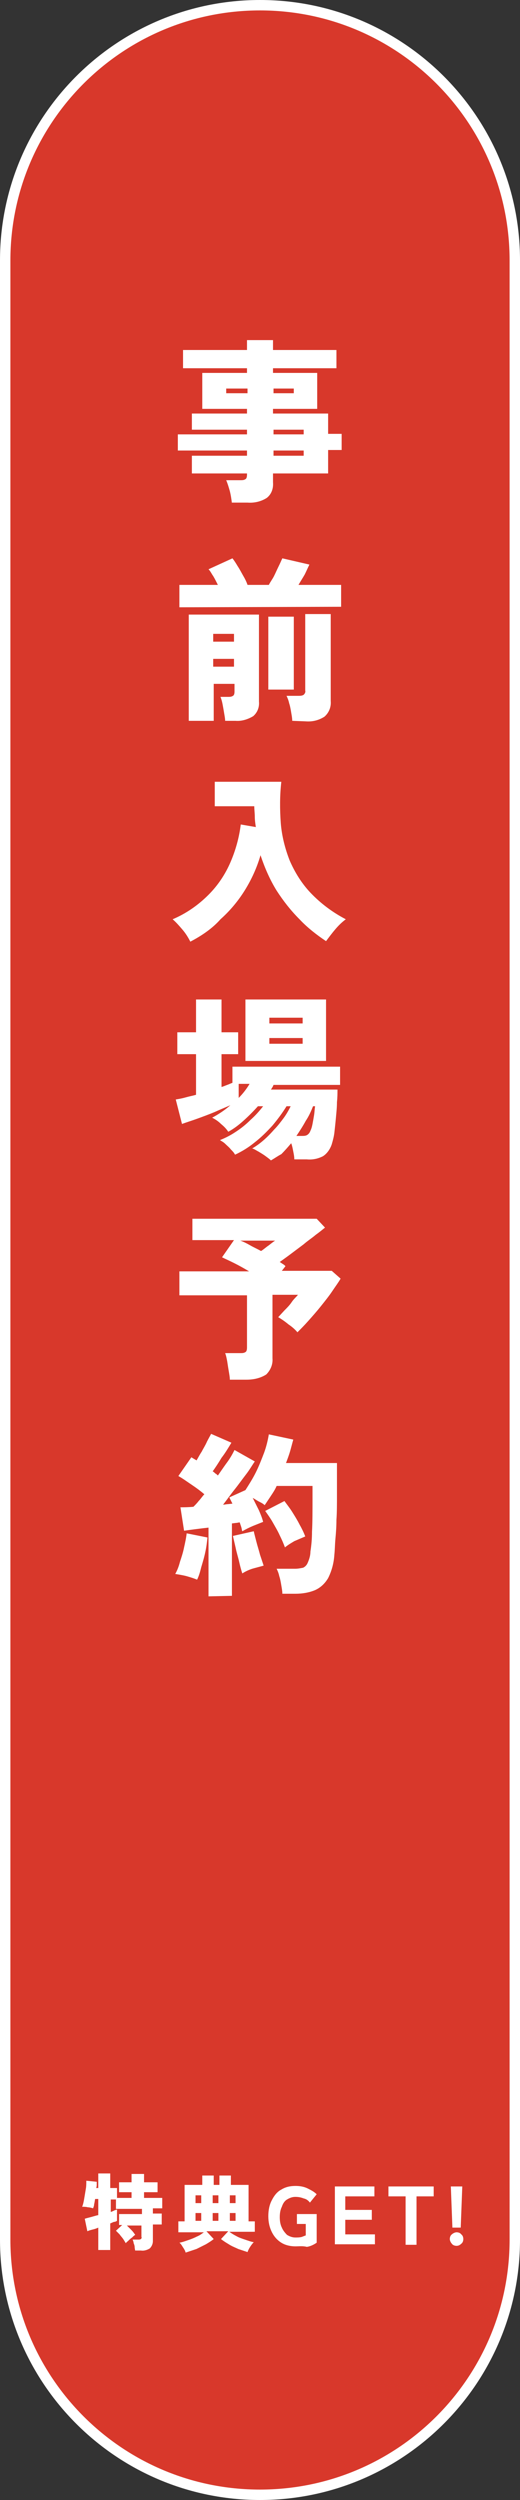 <?xml version="1.0" encoding="utf-8"?>
<!-- Generator: Adobe Illustrator 28.3.0, SVG Export Plug-In . SVG Version: 6.00 Build 0)  -->
<svg version="1.1" id="レイヤー_1" xmlns="http://www.w3.org/2000/svg" xmlns:xlink="http://www.w3.org/1999/xlink" x="0px"
	 y="0px" viewBox="0 0 100 480" style="enable-background:new 0 0 100 480;" xml:space="preserve">
<rect x="0" y="0" width="100" height="480" fill="#333333" stroke="none"/>
<style type="text/css">
	.st0{fill:#D8382B;}
	.st1{fill:#FFFFFF;}
</style>
<g transform="translate(-1991)">
	<g>
		<path class="st0" d="M2041,479c-27,0-49-22-49-49V50c0-27,22-49,49-49s49,22,49,49v380C2090,457,2068,479,2041,479z"/>
		<path class="st1" d="M2041,2c26.5,0,48,21.5,48,48v380c0,26.5-21.5,48-48,48s-48-21.5-48-48V50C1993,23.5,2014.5,2,2041,2 M2041,0
			c-27.6,0-50,22.4-50,50v380c0,27.6,22.4,50,50,50s50-22.4,50-50V50C2091,22.4,2068.6,0,2041,0L2041,0z"/>
	</g>
	<path class="st1" d="M2035.6,96.6c-0.1-0.8-0.2-1.5-0.4-2.3c-0.2-0.7-0.4-1.4-0.7-2.1h2.7c0.4,0,0.7,0,1-0.2
		c0.2-0.1,0.3-0.4,0.3-0.9v-0.2h-10.6v-3.4h10.6v-1h-13.3v-3.1h13.3v-0.9h-10.6v-3.1h10.6v-0.9h-8.6v-6.9h8.6v-0.9h-12.3v-3.5h12.3
		v-1.9h5v1.9h12.2v3.5h-12.2v0.9h8.5v6.9h-8.5v0.9h10.6v3.9h2.6v3.1h-2.6v4.5h-10.6v1.7c0.1,1.2-0.3,2.3-1.2,3
		c-1.1,0.7-2.4,1-3.7,0.9H2035.6z M2043.6,87.5h5.8v-1h-5.8V87.5z M2043.6,83.4h5.8v-0.9h-5.8V83.4z M2034.5,75.5h4.1v-0.9h-4.1
		V75.5z M2043.6,75.5h3.9v-0.9h-3.9V75.5z M2034.3,138.4c0-0.4-0.1-0.9-0.2-1.5c-0.1-0.6-0.2-1.2-0.3-1.7c-0.1-0.5-0.2-0.9-0.4-1.4
		h1.5c0.3,0,0.6,0,0.9-0.2c0.2-0.1,0.3-0.4,0.3-0.8v-1.5h-4v7.1h-4.8V118h13.5v16.7c0.1,1.1-0.3,2.1-1.1,2.8c-1,0.6-2.2,1-3.4,0.9
		H2034.3z M2025.5,116.6v-4.3h7.4c-0.3-0.6-0.6-1.2-0.9-1.7c-0.3-0.4-0.5-0.9-0.9-1.3l4.6-2.1c0.4,0.5,0.7,1,1,1.5
		c0.4,0.6,0.7,1.2,1.1,1.9c0.3,0.5,0.6,1.1,0.8,1.7h4.1c0.3-0.6,0.7-1.1,1-1.7c0.3-0.6,0.6-1.3,0.9-1.9c0.3-0.6,0.5-1.1,0.7-1.5
		l5.2,1.2c-0.3,0.6-0.6,1.3-0.9,1.9c-0.4,0.7-0.8,1.3-1.2,2h8.2v4.2L2025.5,116.6z M2047.2,138.4c0-0.5-0.1-1-0.2-1.6
		c-0.1-0.6-0.2-1.2-0.4-1.8c-0.1-0.5-0.3-1-0.5-1.4h2.3c0.3,0,0.7,0,1-0.2c0.2-0.2,0.4-0.5,0.3-0.8v-14.7h4.9v16.7
		c0.1,1.1-0.3,2.2-1.2,3c-1.1,0.7-2.3,1-3.6,0.9L2047.2,138.4z M2042.6,132.4v-14h4.9v14H2042.6z M2032,128h4v-1.5h-4V128z
		 M2032,123.2h4v-1.5h-4V123.2z M2027.6,180.8c-0.4-0.8-0.9-1.6-1.5-2.3c-0.6-0.7-1.2-1.4-1.9-2c2.6-1.1,4.9-2.7,6.9-4.7
		c1.8-1.8,3.2-3.9,4.2-6.2c1-2.3,1.7-4.8,2-7.3l2.9,0.5c-0.1-0.7-0.2-1.3-0.2-2c0-0.7-0.1-1.3-0.1-2h-7.6v-4.7h12.8
		c-0.3,2.6-0.3,5.3-0.1,8c0.2,2.4,0.8,4.8,1.7,7.1c1,2.3,2.3,4.4,4,6.2c2,2.1,4.3,3.8,6.8,5.1c-0.8,0.6-1.4,1.2-2,1.9
		c-0.6,0.7-1.2,1.5-1.8,2.3c-1.8-1.2-3.6-2.6-5.1-4.2c-1.7-1.7-3.1-3.5-4.4-5.5c-1.3-2.1-2.3-4.4-3.1-6.8c-0.7,2.4-1.7,4.6-3,6.7
		c-1.3,2.1-2.9,4-4.7,5.6C2031.9,178.2,2029.9,179.6,2027.6,180.8z M2043.1,222.8c-0.3-0.3-0.6-0.5-1-0.8c-0.4-0.3-0.9-0.6-1.4-0.9
		c-0.4-0.2-0.8-0.5-1.2-0.6c0.7-0.4,1.4-0.9,2.1-1.5c0.7-0.6,1.4-1.3,2.1-2.1c0.7-0.7,1.3-1.5,1.9-2.3c0.5-0.7,0.9-1.4,1.3-2.2h-0.8
		c-0.8,1.3-1.7,2.5-2.7,3.7c-1.1,1.2-2.2,2.3-3.5,3.3c-1.1,0.9-2.4,1.7-3.7,2.3c-0.2-0.4-0.5-0.7-0.8-1c-0.3-0.4-0.7-0.7-1.1-1.1
		c-0.3-0.3-0.7-0.5-1-0.7c1-0.4,2-0.9,2.9-1.5c1.1-0.7,2.1-1.5,3-2.4c0.9-0.8,1.7-1.7,2.4-2.6h-1c-0.9,1-1.8,1.9-2.8,2.8
		c-0.9,0.8-1.8,1.5-2.9,2.1c-0.4-0.6-0.8-1-1.4-1.5c-0.5-0.5-1.1-0.9-1.7-1.2c1.3-0.7,2.5-1.5,3.5-2.4c-0.9,0.4-1.9,0.8-3,1.3
		c-1.2,0.5-2.3,0.9-3.4,1.3c-1.1,0.4-2.1,0.7-2.9,1l-1.2-4.7c0.6-0.1,1.2-0.2,1.9-0.4s1.3-0.3,2-0.5v-7.8h-3.6v-4.2h3.6v-6.3h4.9
		v6.3h3.2v4.2h-3.2v6.3c0.4-0.1,0.8-0.3,1.1-0.4s0.7-0.3,1-0.4v-3.1h20.7v3.5h-12.8c-0.1,0.3-0.3,0.6-0.5,0.9h12.8
		c0,0.7,0,1.5-0.1,2.4c0,1-0.1,1.9-0.2,3s-0.2,2-0.3,2.9c-0.1,0.8-0.3,1.5-0.5,2.2c-0.3,0.9-0.9,1.8-1.7,2.3c-1,0.5-2,0.7-3.1,0.6
		h-2.4c0-0.5-0.1-1-0.2-1.5c-0.1-0.5-0.2-1.1-0.4-1.6c-0.6,0.7-1.2,1.4-1.9,2.1C2044.5,221.9,2043.8,222.4,2043.1,222.8
		L2043.1,222.8z M2038.2,203.7v-11.8h15.5v11.8H2038.2z M2048,218.1h1c0.4,0,0.8,0,1.1-0.2c0.3-0.2,0.5-0.5,0.6-0.8
		c0.2-0.4,0.3-0.8,0.4-1.3c0.1-0.5,0.2-1.1,0.3-1.7s0.1-1.2,0.2-1.7h-0.4c-0.4,1-0.8,1.9-1.4,2.8
		C2049.2,216.3,2048.6,217.2,2048,218.1z M2042.8,200.4h6.4v-1.1h-6.4L2042.8,200.4z M2042.8,196.5h6.4v-1.1h-6.4L2042.8,196.5z
		 M2036.9,210.8c0.8-0.8,1.5-1.7,2.1-2.7h-2.1V210.8z M2035.2,264.9c0-0.5-0.1-1-0.2-1.6c-0.1-0.6-0.2-1.2-0.3-1.9
		c-0.1-0.5-0.2-1.1-0.4-1.6h2.9c0.4,0,0.7,0,1-0.2c0.2-0.1,0.3-0.4,0.3-0.9v-10h-13v-4.6h13.4c-1-0.6-1.9-1.1-2.9-1.6
		s-1.7-0.8-2.3-1.1l2.3-3.3h-8V234h23.9l1.6,1.7c-0.5,0.4-1.1,0.9-1.8,1.4c-0.7,0.6-1.5,1.1-2.3,1.8c-0.8,0.6-1.6,1.2-2.4,1.8
		s-1.5,1.1-2.2,1.6l0.6,0.4c0.2,0.1,0.4,0.3,0.5,0.4l-0.7,0.9h9.6l1.7,1.5c-0.4,0.7-1,1.5-1.6,2.4s-1.4,1.9-2.2,2.9
		c-0.8,1-1.6,1.9-2.4,2.8c-0.8,0.9-1.5,1.6-2.1,2.2c-0.5-0.6-1.1-1.1-1.7-1.5c-0.6-0.5-1.3-1-2-1.4l1.2-1.3c0.5-0.5,1-1,1.4-1.6
		s0.9-1,1.2-1.4h-4.9v12.2c0.1,1.2-0.4,2.3-1.2,3.1c-1.1,0.7-2.4,1-3.8,1L2035.2,264.9z M2041.2,240.2c0.5-0.3,0.9-0.7,1.5-1.1
		c0.5-0.4,0.9-0.7,1.2-0.9h-6.7c0.6,0.2,1.2,0.5,1.9,0.9S2040.5,239.8,2041.2,240.2L2041.2,240.2z M2031.1,306.5v-13.2
		c-0.9,0.1-1.7,0.2-2.5,0.3s-1.5,0.2-2.2,0.3l-0.7-4.5c0.7,0,1.5,0,2.5-0.1c0.3-0.3,0.7-0.7,1-1.1c0.4-0.4,0.7-0.9,1.1-1.3
		c-0.7-0.6-1.5-1.2-2.4-1.8c-0.9-0.6-1.7-1.2-2.6-1.7l2.5-3.6c0.2,0.1,0.3,0.2,0.5,0.3l0.5,0.3c0.3-0.5,0.6-1.1,1-1.7
		c0.3-0.6,0.7-1.2,1-1.9c0.3-0.6,0.6-1.1,0.8-1.5l3.9,1.7c-0.6,1-1.2,2-1.9,2.9c-0.6,1-1.2,1.9-1.7,2.6c0.2,0.1,0.4,0.3,0.5,0.4
		c0.2,0.1,0.3,0.2,0.5,0.4c0.7-1,1.3-1.9,1.9-2.7c0.5-0.7,0.9-1.4,1.3-2.2l3.9,2.2c-0.5,0.7-1,1.6-1.7,2.5c-0.7,0.9-1.4,1.9-2.2,2.9
		c-0.8,1-1.5,2-2.2,2.9c0.3,0,0.6-0.1,0.9-0.1l0.9-0.1l-0.6-1.2l3.1-1.4c0.7-1.1,1.4-2.2,2-3.4c0.6-1.2,1.1-2.5,1.6-3.8
		c0.4-1.1,0.7-2.3,0.9-3.5l4.7,1c-0.2,0.7-0.4,1.5-0.6,2.2s-0.5,1.5-0.8,2.3h9.8v6c0,1.9,0,3.5-0.1,4.9c0,1.4-0.1,2.6-0.2,3.7
		c-0.1,1.1-0.1,2.1-0.2,3c-0.1,1.6-0.5,3.1-1.2,4.5c-0.6,1-1.4,1.8-2.5,2.3c-1.2,0.5-2.5,0.7-3.8,0.7h-2.5c0-0.5-0.1-1-0.2-1.6
		c-0.1-0.6-0.2-1.2-0.4-1.8c-0.1-0.5-0.3-1-0.5-1.4h3.6c0.5,0,1-0.1,1.5-0.2c0.4-0.2,0.7-0.5,0.9-1c0.3-0.7,0.5-1.4,0.5-2.1
		c0.2-1.3,0.3-2.5,0.3-3.8c0.1-1.7,0.1-4,0.1-7.1v-1.7h-6.9c-0.3,0.7-0.7,1.3-1.1,1.9c-0.4,0.6-0.8,1.2-1.2,1.8
		c-0.3-0.3-0.7-0.5-1.1-0.7c-0.4-0.2-0.8-0.5-1.2-0.7c0.4,0.8,0.8,1.6,1.2,2.4c0.3,0.7,0.6,1.4,0.8,2.2l-2,0.8c-0.7,0.3-1.3,0.6-2,1
		c-0.1-0.2-0.1-0.5-0.2-0.8s-0.2-0.6-0.3-0.9c-0.2,0-0.5,0.1-0.7,0.1l-0.8,0.1v13.9L2031.1,306.5z M2045.8,297.1
		c-0.3-0.8-0.6-1.5-1-2.3c-0.4-0.9-0.9-1.7-1.4-2.6c-0.4-0.7-0.9-1.4-1.4-2.1l3.7-1.9c0.5,0.7,1,1.3,1.5,2.1c0.5,0.8,1,1.6,1.4,2.4
		c0.4,0.7,0.8,1.5,1.1,2.3c-0.7,0.3-1.4,0.6-2.1,0.9C2047.1,296.2,2046.4,296.6,2045.8,297.1z M2028.9,303.3
		c-0.7-0.3-1.4-0.5-2.1-0.7c-0.8-0.2-1.5-0.3-2.1-0.4c0.4-0.7,0.7-1.5,0.9-2.3c0.3-0.9,0.6-1.8,0.8-2.8c0.2-0.9,0.4-1.8,0.5-2.7
		l4,0.8c-0.1,0.9-0.2,1.8-0.4,2.7c-0.2,1-0.5,2-0.8,3C2029.5,301.7,2029.3,302.5,2028.9,303.3L2028.9,303.3z M2037.6,302.1
		c-0.2-0.6-0.4-1.3-0.6-2.2s-0.5-1.8-0.7-2.8c-0.2-0.9-0.4-1.7-0.5-2.2l4-0.9c0.1,0.5,0.3,1.2,0.5,2c0.2,0.8,0.5,1.7,0.7,2.5
		c0.3,0.9,0.5,1.5,0.7,2.1c-0.7,0.2-1.5,0.4-2.2,0.6C2038.9,301.4,2038.2,301.7,2037.6,302.1L2037.6,302.1z"/>
	<path class="st1" d="M2017,432.2c0-0.2-0.1-0.5-0.1-0.7c0-0.3-0.1-0.6-0.2-0.8c0-0.2-0.1-0.5-0.2-0.7h1.1c0.2,0,0.3,0,0.5-0.1
		c0.1-0.1,0.2-0.3,0.1-0.4v-2.2h-2.8c0.3,0.3,0.6,0.6,0.9,0.9c0.3,0.3,0.5,0.6,0.7,0.9c-0.2,0.1-0.4,0.3-0.6,0.5
		c-0.3,0.2-0.5,0.4-0.7,0.6c-0.2,0.2-0.4,0.3-0.5,0.5c-0.2-0.3-0.3-0.5-0.5-0.8c-0.2-0.3-0.5-0.6-0.7-0.9c-0.2-0.2-0.5-0.5-0.7-0.7
		l1.2-1.1h-0.6v-2.1h4.4v-1h-5v-1.8h-1v2.4c0.3-0.1,0.5-0.2,0.7-0.3c0.2-0.1,0.4-0.1,0.5-0.2v2.2c-0.2,0.1-0.3,0.2-0.6,0.2l-0.7,0.3
		v5.1h-2.3v-4.3c-0.4,0.2-0.8,0.3-1.2,0.4s-0.7,0.2-0.9,0.3l-0.5-2.4c0.3-0.1,0.7-0.2,1.1-0.3s1-0.3,1.5-0.4v-3.1h-0.6
		c-0.1,0.4-0.1,0.7-0.2,1c0,0.3-0.1,0.5-0.2,0.8c-0.3-0.1-0.7-0.2-1-0.2c-0.4-0.1-0.7-0.1-1.1-0.1c0.2-0.5,0.3-1,0.4-1.6
		c0.1-0.6,0.2-1.2,0.3-1.8c0.1-0.5,0.1-1.1,0.1-1.6l2,0.2c0,0.1,0,0.3,0,0.5c0,0.2,0,0.4-0.1,0.7h0.4v-2.8h2.3v2.8h1.3v1.9h2.8v-1.1
		h-2.4v-1.9h2.4v-1.6h2.4v1.6h2.6v1.9h-2.6v1.1h3.5v2h-1.8v1h1.7v2.1h-1.7v3.2c0,0.5-0.2,1-0.6,1.4c-0.5,0.3-1.1,0.5-1.7,0.4H2017z
		 M2026.7,432.5c-0.1-0.4-0.3-0.7-0.5-1c-0.2-0.3-0.4-0.7-0.7-0.9c0.6-0.1,1.1-0.3,1.7-0.5c0.6-0.2,1.1-0.4,1.7-0.7
		c0.5-0.2,0.9-0.5,1.3-0.8h-4.9v-2.1h1.2v-7h3.4v-1.8h2.2v1.8h1.1v-1.8h2.2v1.8h3.4v7h1.2v2h-4.9c0.4,0.3,0.9,0.6,1.3,0.8
		c0.5,0.3,1.1,0.5,1.7,0.7c0.6,0.2,1.1,0.4,1.7,0.5c-0.3,0.3-0.5,0.6-0.7,0.9c-0.2,0.3-0.4,0.7-0.5,1c-0.6-0.2-1.2-0.4-1.8-0.6
		c-0.6-0.3-1.2-0.5-1.8-0.9c-0.5-0.3-1-0.6-1.5-1l1.4-1.5h-4.2l1.4,1.5c-0.5,0.4-1,0.7-1.5,1c-0.6,0.3-1.2,0.6-1.8,0.9
		C2027.9,432.1,2027.3,432.3,2026.7,432.5z M2028.6,426.4h1.1v-1.5h-1.1V426.4z M2031.9,426.4h1.1v-1.5h-1.1V426.4z M2035.2,426.4
		h1.1v-1.5h-1.1V426.4z M2028.6,423h1.1v-1.5h-1.1V423z M2031.9,423h1.1v-1.5h-1.1V423z M2035.2,423h1.1v-1.5h-1.1V423z
		 M2047.8,431.3c-0.9,0-1.9-0.2-2.7-0.7c-0.8-0.5-1.4-1.2-1.8-2c-0.5-1-0.7-2-0.7-3.1c0-1.1,0.2-2.2,0.7-3.1c0.4-0.8,1-1.6,1.8-2
		c0.8-0.5,1.7-0.7,2.7-0.7c0.8,0,1.6,0.1,2.4,0.5c0.6,0.3,1.2,0.6,1.7,1.1l-1.3,1.6c-0.3-0.4-0.7-0.7-1.2-0.8
		c-0.5-0.2-1-0.3-1.6-0.3c-0.6,0-1.1,0.2-1.6,0.5c-0.5,0.3-0.8,0.8-1,1.4c-0.3,0.6-0.4,1.3-0.4,2c0,0.7,0.1,1.4,0.4,2
		c0.2,0.5,0.6,1,1,1.4c0.5,0.3,1,0.5,1.6,0.5c0.4,0,0.8,0,1.2-0.1c0.3-0.1,0.5-0.2,0.8-0.3v-2.2h-1.7v-1.9h3.8v5.5
		c-0.6,0.4-1.2,0.7-1.9,0.8C2049.3,431.2,2048.5,431.3,2047.8,431.3z M2055.4,431v-11.2h7.6v1.9h-5.6v2.6h5.1v1.9h-5.1v2.8h5.7v1.9
		H2055.4z M2069,431v-9.3h-3.3v-1.9h8.7v1.9h-3.3v9.3H2069z M2078,427.7l-0.3-7.9h2.2l-0.3,7.9H2078z M2078.8,431.2
		c-0.3,0-0.7-0.1-0.9-0.4c-0.2-0.2-0.4-0.6-0.4-0.9c0-0.3,0.1-0.7,0.4-0.9c0.2-0.2,0.6-0.4,0.9-0.4c0.3,0,0.7,0.1,0.9,0.4
		c0.3,0.2,0.4,0.6,0.4,0.9c0,0.3-0.1,0.7-0.4,0.9C2079.4,431.1,2079.1,431.2,2078.8,431.2z"/>
</g>
</svg>
